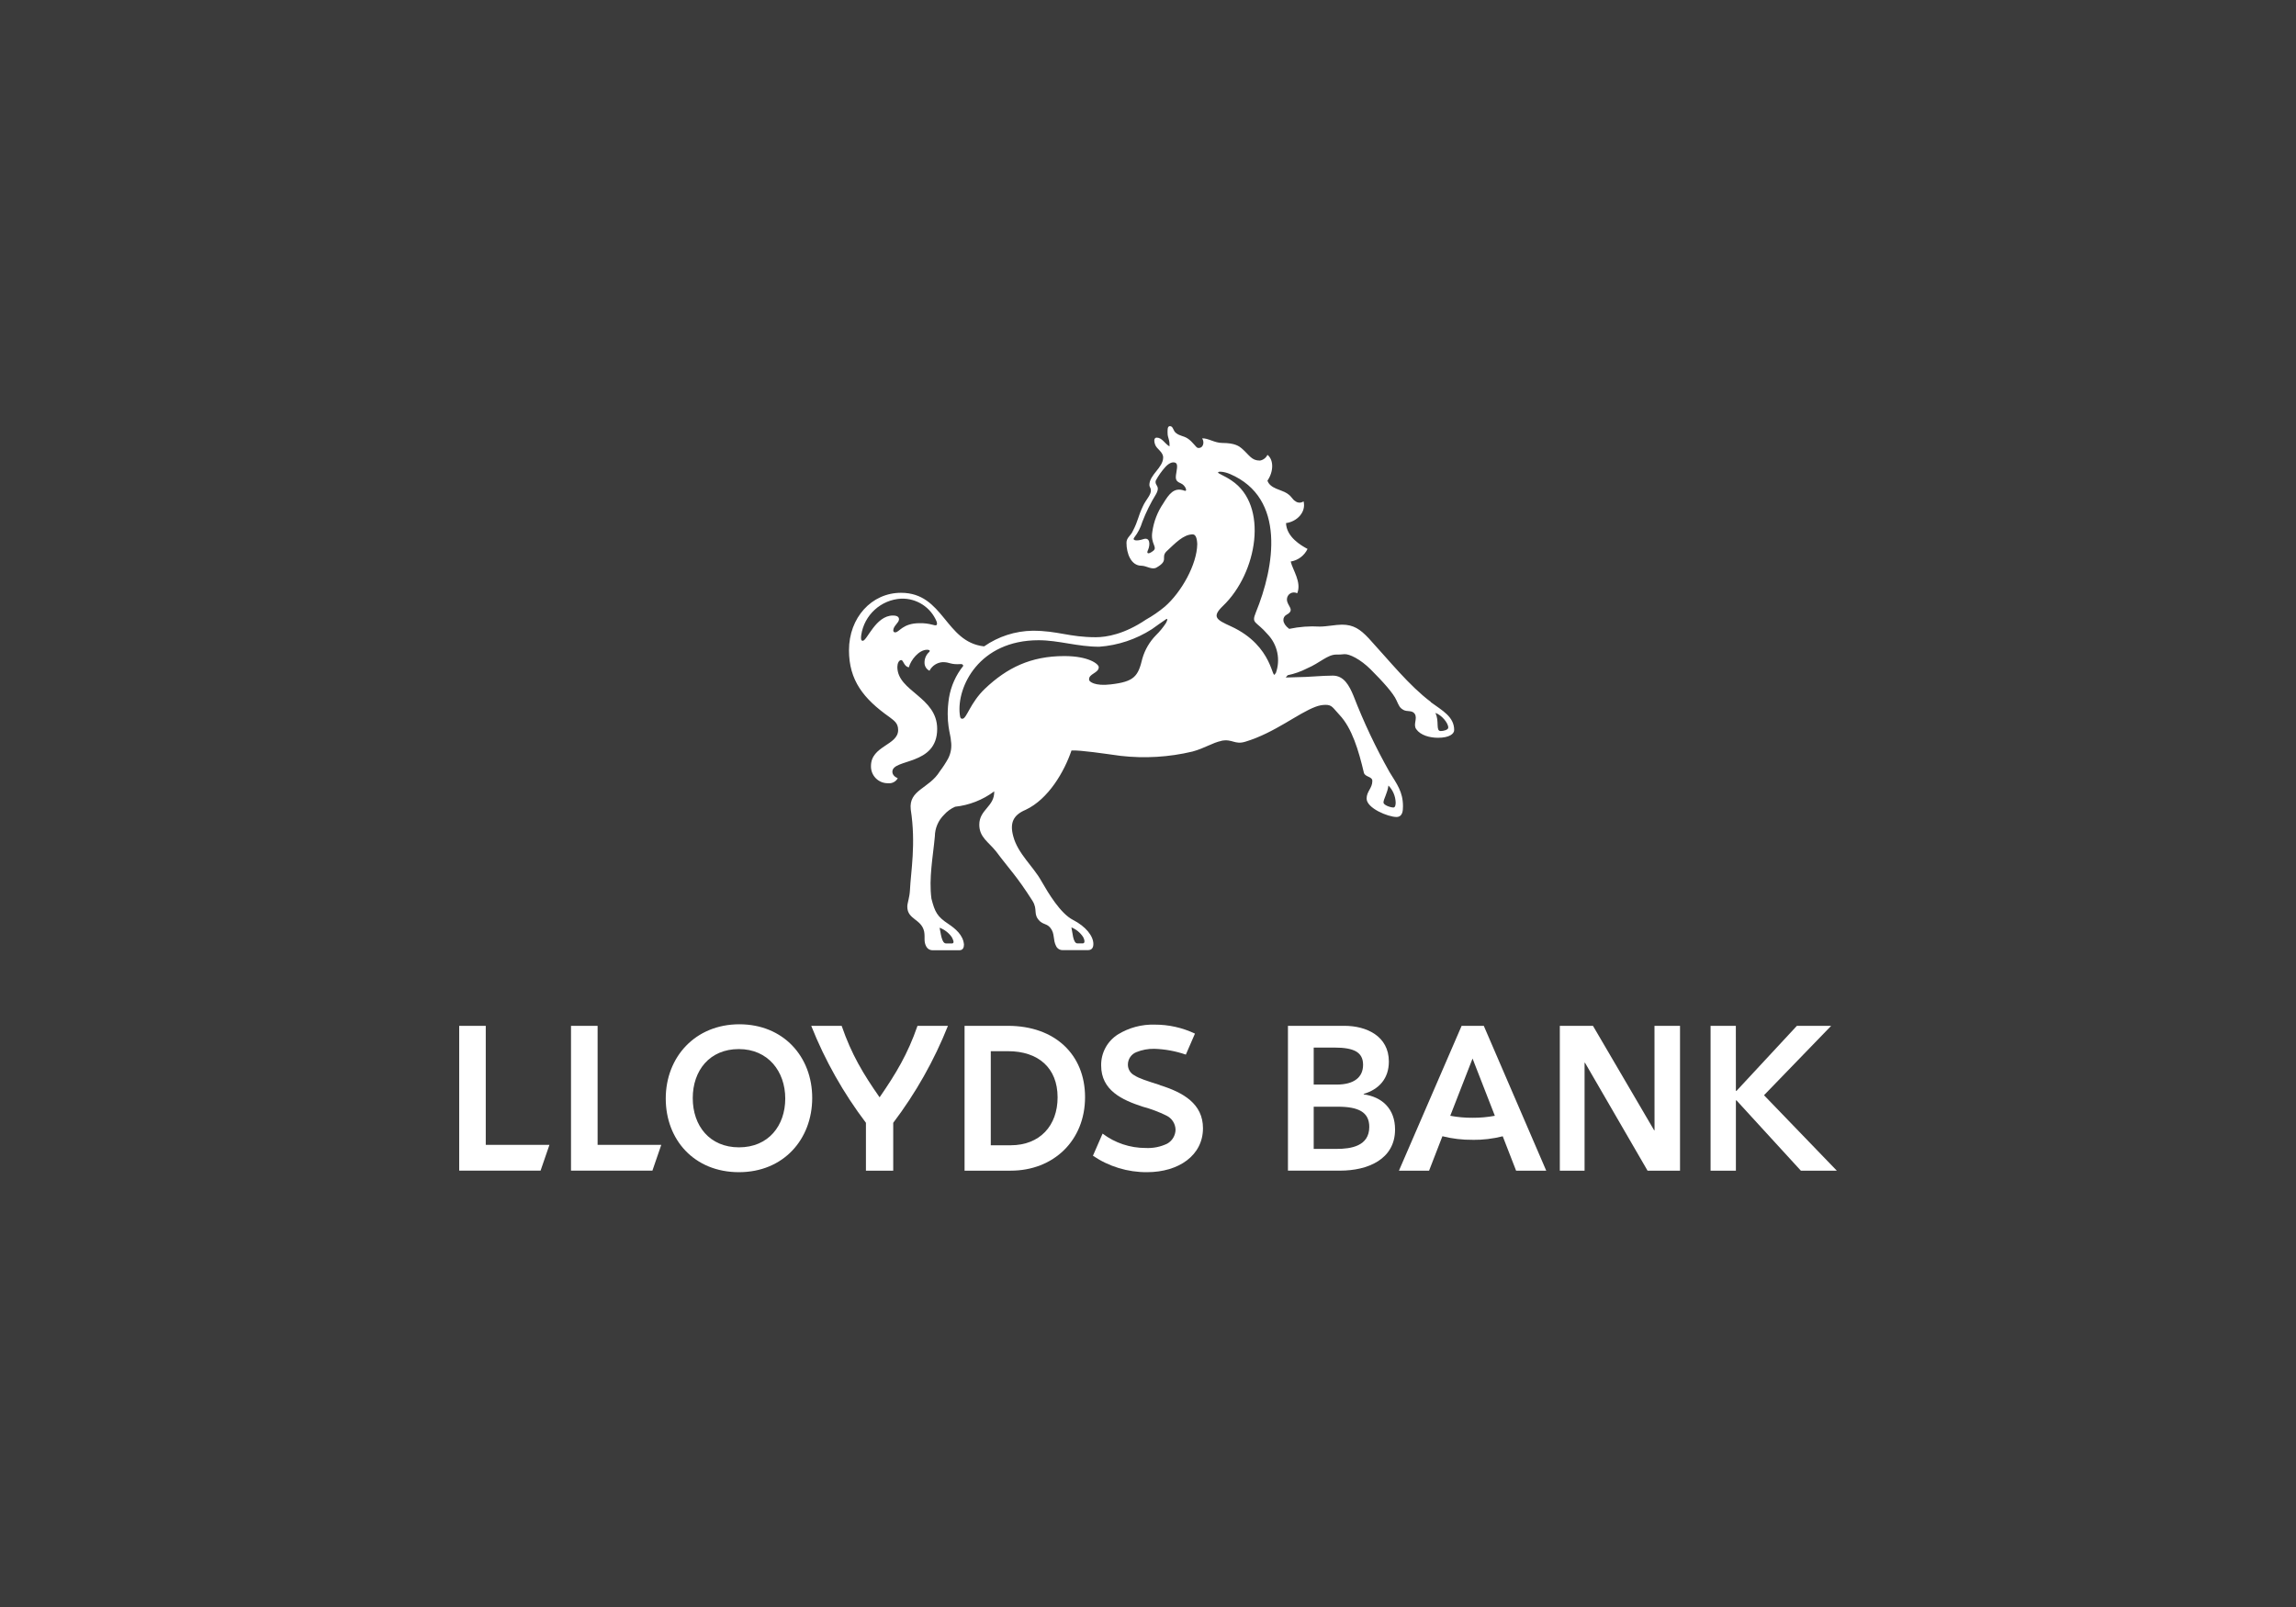 <?xml version="1.0" encoding="UTF-8"?>
<svg width="200px" height="140px" viewBox="0 0 200 140" version="1.1" xmlns="http://www.w3.org/2000/svg" xmlns:xlink="http://www.w3.org/1999/xlink">
    <rect x="0" y="0" width="200" height="140" fill="#333333" stroke="none"/>
    <!-- Generator: Sketch 55.1 (78136) - https://sketchapp.com -->
    <title>logo-lloyds</title>
    <desc>Created with Sketch.</desc>
    <g id="Homepage" stroke="none" stroke-width="1" fill="none" fill-rule="evenodd">
        <g id="Desktop-HD" transform="translate(-714, -3860)">
            <g id="section-clients" transform="translate(111, 3580)">
                <g id="logos" transform="translate(0, 280)">
                    <g id="logo-lloyds" transform="translate(603, 0)">
                        <rect id="Rectangle" fill-opacity="0.05" fill="#D8D8D8" x="0" y="0" width="200" height="140"></rect>
                        <g id="lloyds-logo" transform="translate(40, 37)" fill="#FFFFFF">
                            <path d="M36.619,58.597 C38.032,56.55 39.064,54.847 39.922,52.369 L42.574,52.369 C41.372,55.387 39.769,58.229 37.807,60.818 L37.807,64.987 L35.43,64.987 L35.43,60.818 C33.468,58.229 31.865,55.387 30.664,52.369 L33.315,52.369 C34.174,54.862 35.19,56.55 36.619,58.597" id="Path" fill-rule="nonzero"></path>
                            <path d="M61.061,57.536 C59.895,57.161 59.239,56.962 58.811,56.681 C58.462,56.499 58.245,56.137 58.249,55.744 C58.25,55.268 58.539,54.841 58.98,54.664 C59.475,54.461 60.006,54.362 60.54,54.371 C61.479,54.399 62.409,54.57 63.296,54.877 L64.091,53.047 C62.993,52.527 61.793,52.259 60.578,52.264 C59.454,52.232 58.345,52.528 57.386,53.115 C56.455,53.7 55.898,54.73 55.92,55.83 C55.92,57.99 57.742,58.83 59.546,59.415 C60.252,59.604 60.938,59.861 61.594,60.184 C62.074,60.409 62.386,60.887 62.4,61.417 C62.39,61.925 62.112,62.389 61.669,62.636 C61.085,62.916 60.44,63.045 59.794,63.011 C58.441,63.013 57.124,62.574 56.044,61.759 L55.204,63.686 C56.592,64.63 58.235,65.13 59.914,65.119 C62.674,65.119 64.789,63.656 64.789,61.29 C64.789,59.164 63.079,58.174 61.039,57.54" id="Path" fill-rule="nonzero"></path>
                            <path d="M48.045,62.775 L46.305,62.775 L46.305,54.578 L47.805,54.578 C50.43,54.578 52.125,56.021 52.125,58.601 C52.125,61.054 50.591,62.775 48.034,62.775 M47.79,52.369 L44.021,52.369 L44.021,64.987 L48.045,64.987 C51.769,64.987 54.517,62.362 54.517,58.583 C54.517,54.874 51.892,52.369 47.801,52.369" id="Shape" fill-rule="nonzero"></path>
                            <path d="M76.455,63.09 L74.434,63.09 L74.434,59.415 L76.541,59.415 C78.334,59.415 79.275,59.888 79.275,61.174 C79.275,62.861 77.655,63.09 76.455,63.09 L76.455,63.09 Z M74.434,54.263 L76.245,54.263 C77.933,54.263 78.735,54.664 78.735,55.763 C78.735,56.861 77.933,57.487 76.436,57.487 L74.434,57.487 L74.434,54.263 Z M78.787,58.339 L78.787,58.301 C80.126,57.904 80.981,56.962 80.981,55.481 C80.981,53.254 79.013,52.369 77.119,52.369 L72.191,52.369 L72.191,64.984 L76.751,64.984 C79.118,64.984 81.521,64.013 81.521,61.399 C81.521,59.625 80.422,58.564 78.787,58.339 L78.787,58.339 Z" id="Shape" fill-rule="nonzero"></path>
                            <polygon id="Path" fill-rule="nonzero" points="106.343 52.369 104.119 52.369 104.123 61.47 104.089 61.47 98.76 52.369 95.873 52.369 95.873 64.987 98.029 64.987 98.029 55.586 98.066 55.586 103.515 64.987 106.343 64.987"></polygon>
                            <polygon id="Path" fill-rule="nonzero" points="113.659 58.414 119.509 52.369 116.524 52.369 111.263 58.035 111.21 58.035 111.206 52.369 109.005 52.369 109.005 64.987 111.21 64.987 111.21 58.864 111.263 58.864 116.869 64.987 120 64.987"></polygon>
                            <polygon id="Path" fill-rule="nonzero" points="9.739 64.984 16.83 64.984 17.602 62.741 12.056 62.741 12.056 52.369 9.739 52.369"></polygon>
                            <polygon id="Path" fill-rule="nonzero" points="0 64.984 7.088 64.984 7.86 62.741 2.314 62.741 2.314 52.369 0 52.369"></polygon>
                            <path d="M24.375,62.955 C21.814,62.955 20.344,61.08 20.344,58.669 C20.344,56.258 21.814,54.394 24.356,54.394 C26.899,54.394 28.402,56.333 28.402,58.703 C28.402,61.072 26.933,62.955 24.375,62.955 M24.409,52.234 C20.55,52.234 17.992,55.102 17.992,58.703 C17.992,62.303 20.483,65.119 24.367,65.119 C28.253,65.119 30.75,62.25 30.75,58.65 C30.75,55.05 28.241,52.234 24.401,52.234" id="Shape" fill-rule="nonzero"></path>
                            <path d="M88.275,62.303 C89.16,62.313 90.042,62.208 90.9,61.991 L92.066,64.991 L94.691,64.991 L89.25,52.369 L87.319,52.369 L81.859,64.987 L84.484,64.987 L85.646,61.987 C86.504,62.204 87.386,62.308 88.271,62.299 M88.271,60.379 C87.62,60.384 86.969,60.326 86.329,60.206 L88.271,55.219 L90.214,60.206 C89.573,60.326 88.923,60.383 88.271,60.379" id="Shape" fill-rule="nonzero"></path>
                            <path d="M84.634,24.15 C82.736,22.718 81.071,20.617 79.237,18.619 C78.487,17.82 77.903,17.419 76.897,17.419 C76.365,17.419 75.566,17.587 74.963,17.587 C74.07,17.534 73.175,17.601 72.3,17.786 C71.632,17.288 71.7,16.755 72.067,16.556 C72.866,16.121 72.101,15.806 72.101,15.217 C72.102,15.004 72.215,14.806 72.398,14.697 C72.582,14.588 72.81,14.583 72.998,14.685 C73.399,13.721 72.6,12.652 72.431,11.921 C73.071,11.817 73.618,11.407 73.897,10.822 C73.335,10.523 72.067,9.787 72.022,8.572 C72.986,8.441 73.789,7.609 73.552,6.675 C73.345,6.828 73.062,6.828 72.855,6.675 C72.521,6.476 72.589,6.3 72.105,5.978 C71.621,5.655 70.639,5.576 70.406,4.875 C70.972,4.039 70.939,3.038 70.406,2.625 C70.282,2.889 70.037,3.075 69.75,3.124 C69,3.124 68.854,2.659 68.153,2.055 C67.954,1.89 67.586,1.59 66.484,1.59 C65.782,1.59 65.246,1.159 64.714,1.189 C64.946,1.522 64.815,2.089 64.339,2.021 C64.174,1.991 63.907,1.489 63.439,1.189 C63.064,0.956 62.775,0.99 62.441,0.724 C62.171,0.525 62.209,0.124 61.909,0.124 C61.672,0.124 61.706,0.499 61.706,0.724 C61.706,1.159 61.909,1.29 61.871,1.89 C61.429,1.624 61.23,1.125 60.75,1.125 C60.681,1.126 60.618,1.165 60.585,1.226 C60.585,1.226 60.484,1.327 60.619,1.729 C60.754,2.13 61.32,2.359 61.32,2.854 C61.32,3.75 60.12,4.354 60.12,5.254 C60.12,5.419 60.251,5.52 60.251,5.685 C60.285,6.12 59.816,6.518 59.55,7.117 C59.119,8.021 59.153,8.351 58.684,9.251 C58.5,9.686 58.125,9.821 58.125,10.29 C58.125,11.22 58.526,12.285 59.426,12.285 C59.858,12.285 60.326,12.66 60.724,12.454 C61.849,11.82 61.099,11.588 61.59,11.055 C62.392,10.305 63.09,9.555 63.892,9.555 C64.147,9.555 64.267,9.866 64.29,10.395 C64.271,12.158 62.914,14.595 61.459,15.855 C60.949,16.279 60.402,16.656 59.824,16.98 C57.949,18.247 56.392,18.514 55.459,18.514 C53.123,18.514 52.155,17.948 49.954,17.948 C48.439,17.97 46.966,18.446 45.724,19.312 C42.319,18.938 42.218,14.644 38.486,14.644 C35.921,14.644 33.953,16.811 33.953,19.646 C33.953,22.271 35.22,23.876 37.485,25.474 C37.86,25.774 38.235,25.973 38.235,26.599 C38.235,27.934 35.869,27.968 35.869,29.734 C35.857,30.135 36.012,30.523 36.295,30.807 C36.579,31.091 36.968,31.245 37.369,31.234 C37.707,31.269 38.034,31.099 38.201,30.802 C37.901,30.668 37.733,30.469 37.733,30.233 C37.733,29.066 41.636,29.734 41.636,26.501 C41.636,23.704 38.167,23.235 38.167,21.105 C38.167,20.805 38.299,20.505 38.501,20.505 C38.704,20.505 38.734,21.071 39.169,21.135 C39.334,20.505 40.035,19.605 40.766,19.605 C40.935,19.605 41.066,19.672 40.935,19.804 C40.664,20.051 40.517,20.405 40.534,20.771 C40.545,21.055 40.71,21.31 40.965,21.435 C41.192,20.995 41.636,20.709 42.131,20.685 C42.765,20.685 42.765,20.918 43.699,20.854 C43.901,20.854 43.901,20.985 43.901,21.019 C43.262,21.82 42.837,22.771 42.667,23.782 C42.334,25.95 42.833,27.019 42.833,27.532 C42.921,28.055 42.839,28.593 42.6,29.066 C42.384,29.459 42.14,29.835 41.869,30.191 C40.935,31.725 39.135,31.789 39.334,33.529 C39.799,36.529 39.334,38.989 39.266,40.519 C39.233,41.22 39.034,41.644 39.034,41.989 C39.034,43.114 40.267,43.054 40.5,44.153 C40.601,44.685 40.432,45.019 40.699,45.484 C40.803,45.663 40.991,45.776 41.197,45.784 L43.568,45.784 C43.901,45.784 43.969,45.517 43.969,45.285 C43.901,44.453 43.2,43.886 42.6,43.485 C41.636,42.851 41.434,42.454 41.134,41.284 C40.901,39.491 41.269,37.657 41.434,35.858 C41.442,35.152 41.729,34.478 42.233,33.983 C42.501,33.682 42.831,33.443 43.2,33.281 C44.435,33.148 45.611,32.686 46.605,31.942 C46.639,33.281 45.304,33.517 45.304,34.845 C45.304,35.944 46.106,36.345 46.77,37.178 C47.936,38.745 48.536,39.278 49.935,41.475 C50.438,42.278 49.935,42.641 50.602,43.275 C50.977,43.575 51.203,43.474 51.502,43.841 C51.904,44.34 51.701,44.873 52.001,45.435 C52.109,45.649 52.332,45.781 52.571,45.773 L54.769,45.773 C55.102,45.773 55.241,45.57 55.241,45.236 C55.241,44.539 54.57,43.706 53.471,43.144 C52.373,42.581 51.337,40.841 50.704,39.742 C50.002,38.479 48.671,37.376 48.27,35.88 C47.936,34.68 48.27,34.005 49.339,33.551 C51.337,32.614 52.714,30.21 53.336,28.38 C54.169,28.346 56.108,28.646 57.608,28.849 C59.702,29.09 61.823,28.963 63.874,28.474 C64.972,28.174 65.606,27.705 66.412,27.54 L66.375,27.54 C67.373,27.341 67.541,27.915 68.505,27.608 C71.04,26.839 73.073,25.136 74.606,24.57 C74.883,24.464 75.176,24.408 75.472,24.405 C76.039,24.405 76.106,24.671 76.672,25.271 C77.775,26.438 78.345,28.372 78.81,30.337 C78.941,30.712 79.541,30.637 79.541,31.039 C79.541,31.672 79.043,31.935 79.043,32.572 C79.043,33.409 80.918,34.174 81.641,34.174 C82.177,34.174 82.211,33.641 82.211,33.24 C82.211,31.969 81.675,31.305 81.045,30.27 C79.838,28.134 78.788,25.913 77.903,23.625 C77.528,22.725 77.07,21.859 76.099,21.859 C75.127,21.859 73.931,21.994 72.998,21.994 L72,22.024 L72.165,21.825 C72.756,21.704 73.328,21.502 73.864,21.225 C74.963,20.76 75.634,20.025 76.399,20.025 C76.634,20.03 76.87,20.019 77.104,19.991 C77.535,19.957 78.502,20.426 79.403,21.326 C80.468,22.391 81.368,23.392 81.634,23.992 C81.87,24.488 81.904,24.656 82.267,24.855 C82.567,25.02 83.017,24.855 83.235,25.189 C83.501,25.59 83.07,26.122 83.366,26.524 C83.741,27.06 84.536,27.274 85.267,27.274 C86.235,27.274 86.67,26.94 86.67,26.602 C86.67,25.436 85.635,24.904 84.634,24.172 M63.135,5.734 C62.265,5.434 61.834,6.034 61.328,6.859 C60.824,7.6 60.498,8.446 60.375,9.334 C60.206,10.399 60.877,10.669 60.443,10.999 C60.008,11.329 59.839,11.235 60.008,10.901 C60.206,10.432 60.176,9.776 59.602,9.967 C59.029,10.159 58.597,10.102 58.8,9.832 C59.118,9.425 59.357,8.962 59.505,8.467 C59.829,7.62 60.232,6.806 60.709,6.034 C61.11,5.284 60.544,5.332 60.679,4.864 C60.906,4.444 61.182,4.053 61.5,3.697 C61.8,3.364 62.104,3.229 62.336,3.296 C62.569,3.364 62.572,3.596 62.471,4.166 C62.37,4.736 62.404,4.916 62.846,5.1 C63.289,5.284 63.484,5.902 63.146,5.734 M41.212,17.422 C40.854,17.327 40.484,17.283 40.114,17.291 C38.614,17.291 38.344,18.09 37.976,18.09 C37.932,18.093 37.888,18.077 37.856,18.045 C37.824,18.014 37.808,17.97 37.811,17.925 C37.811,17.524 38.31,17.258 38.31,16.954 C38.31,16.789 38.212,16.624 37.778,16.624 C36.278,16.624 35.528,18.825 35.153,18.825 C34.984,18.825 34.984,18.622 35.021,18.323 C35.281,16.578 36.729,15.255 38.49,15.154 C39.841,15.105 41.08,15.905 41.591,17.156 C41.726,17.625 41.392,17.456 41.216,17.422 M42.896,44.625 C42.994,44.79 43.193,45.191 42.93,45.191 L42.405,45.191 C42.011,45.191 41.944,44.224 41.846,43.822 C42.269,43.979 42.634,44.258 42.896,44.625 M54.345,44.625 C54.443,44.79 54.574,45.188 54.311,45.188 L53.854,45.188 C53.46,45.188 53.426,44.19 53.329,43.792 C53.744,43.961 54.098,44.251 54.345,44.625 M61.583,17.25 C61.325,17.65 61.023,18.02 60.682,18.352 C60.135,18.915 59.733,19.602 59.513,20.355 C59.138,21.922 58.815,22.387 56.745,22.624 C55.38,22.789 54.87,22.387 54.87,22.223 C54.806,21.69 55.71,21.652 55.71,21.12 C55.71,20.854 54.84,20.156 52.71,20.156 C49.774,20.156 47.708,21.188 45.806,22.991 C44.505,24.225 44.205,25.616 43.837,25.616 C43.703,25.616 43.635,25.582 43.601,25.215 C43.335,22.845 45.274,18.776 50.475,18.776 C52.208,18.776 53.85,19.343 55.748,19.343 C57.384,19.225 58.965,18.697 60.345,17.809 C60.649,17.573 61.35,17.108 61.583,16.939 C61.748,16.871 61.684,17.04 61.583,17.239 M71.1,21.66 C70.766,22.459 71.002,19.297 67.226,17.565 C65.985,16.999 65.516,16.762 66.525,15.791 C69.525,12.926 70.534,7.027 67.275,4.86 C66.638,4.429 66.101,4.26 66.101,4.159 C66.101,4.058 66.574,4.058 67.14,4.294 C72.052,6.394 71.017,12.394 69.39,16.365 C68.989,17.363 69.39,17.062 70.425,18.262 C71.29,19.167 71.562,20.487 71.126,21.66 M80.944,31.436 C81.331,31.831 81.555,32.357 81.574,32.91 C81.574,33.112 81.54,33.349 81.375,33.349 C81.142,33.349 80.513,33.15 80.513,32.91 C80.513,32.61 80.846,32.141 80.944,31.436 M85.5,26.689 C85.031,26.689 85.399,25.811 85.031,25.11 C85.567,25.275 86.156,25.984 86.156,26.385 C86.156,26.584 85.751,26.689 85.485,26.689" id="Shape"></path>
                        </g>
                    </g>
                </g>
            </g>
        </g>
    </g>
</svg>